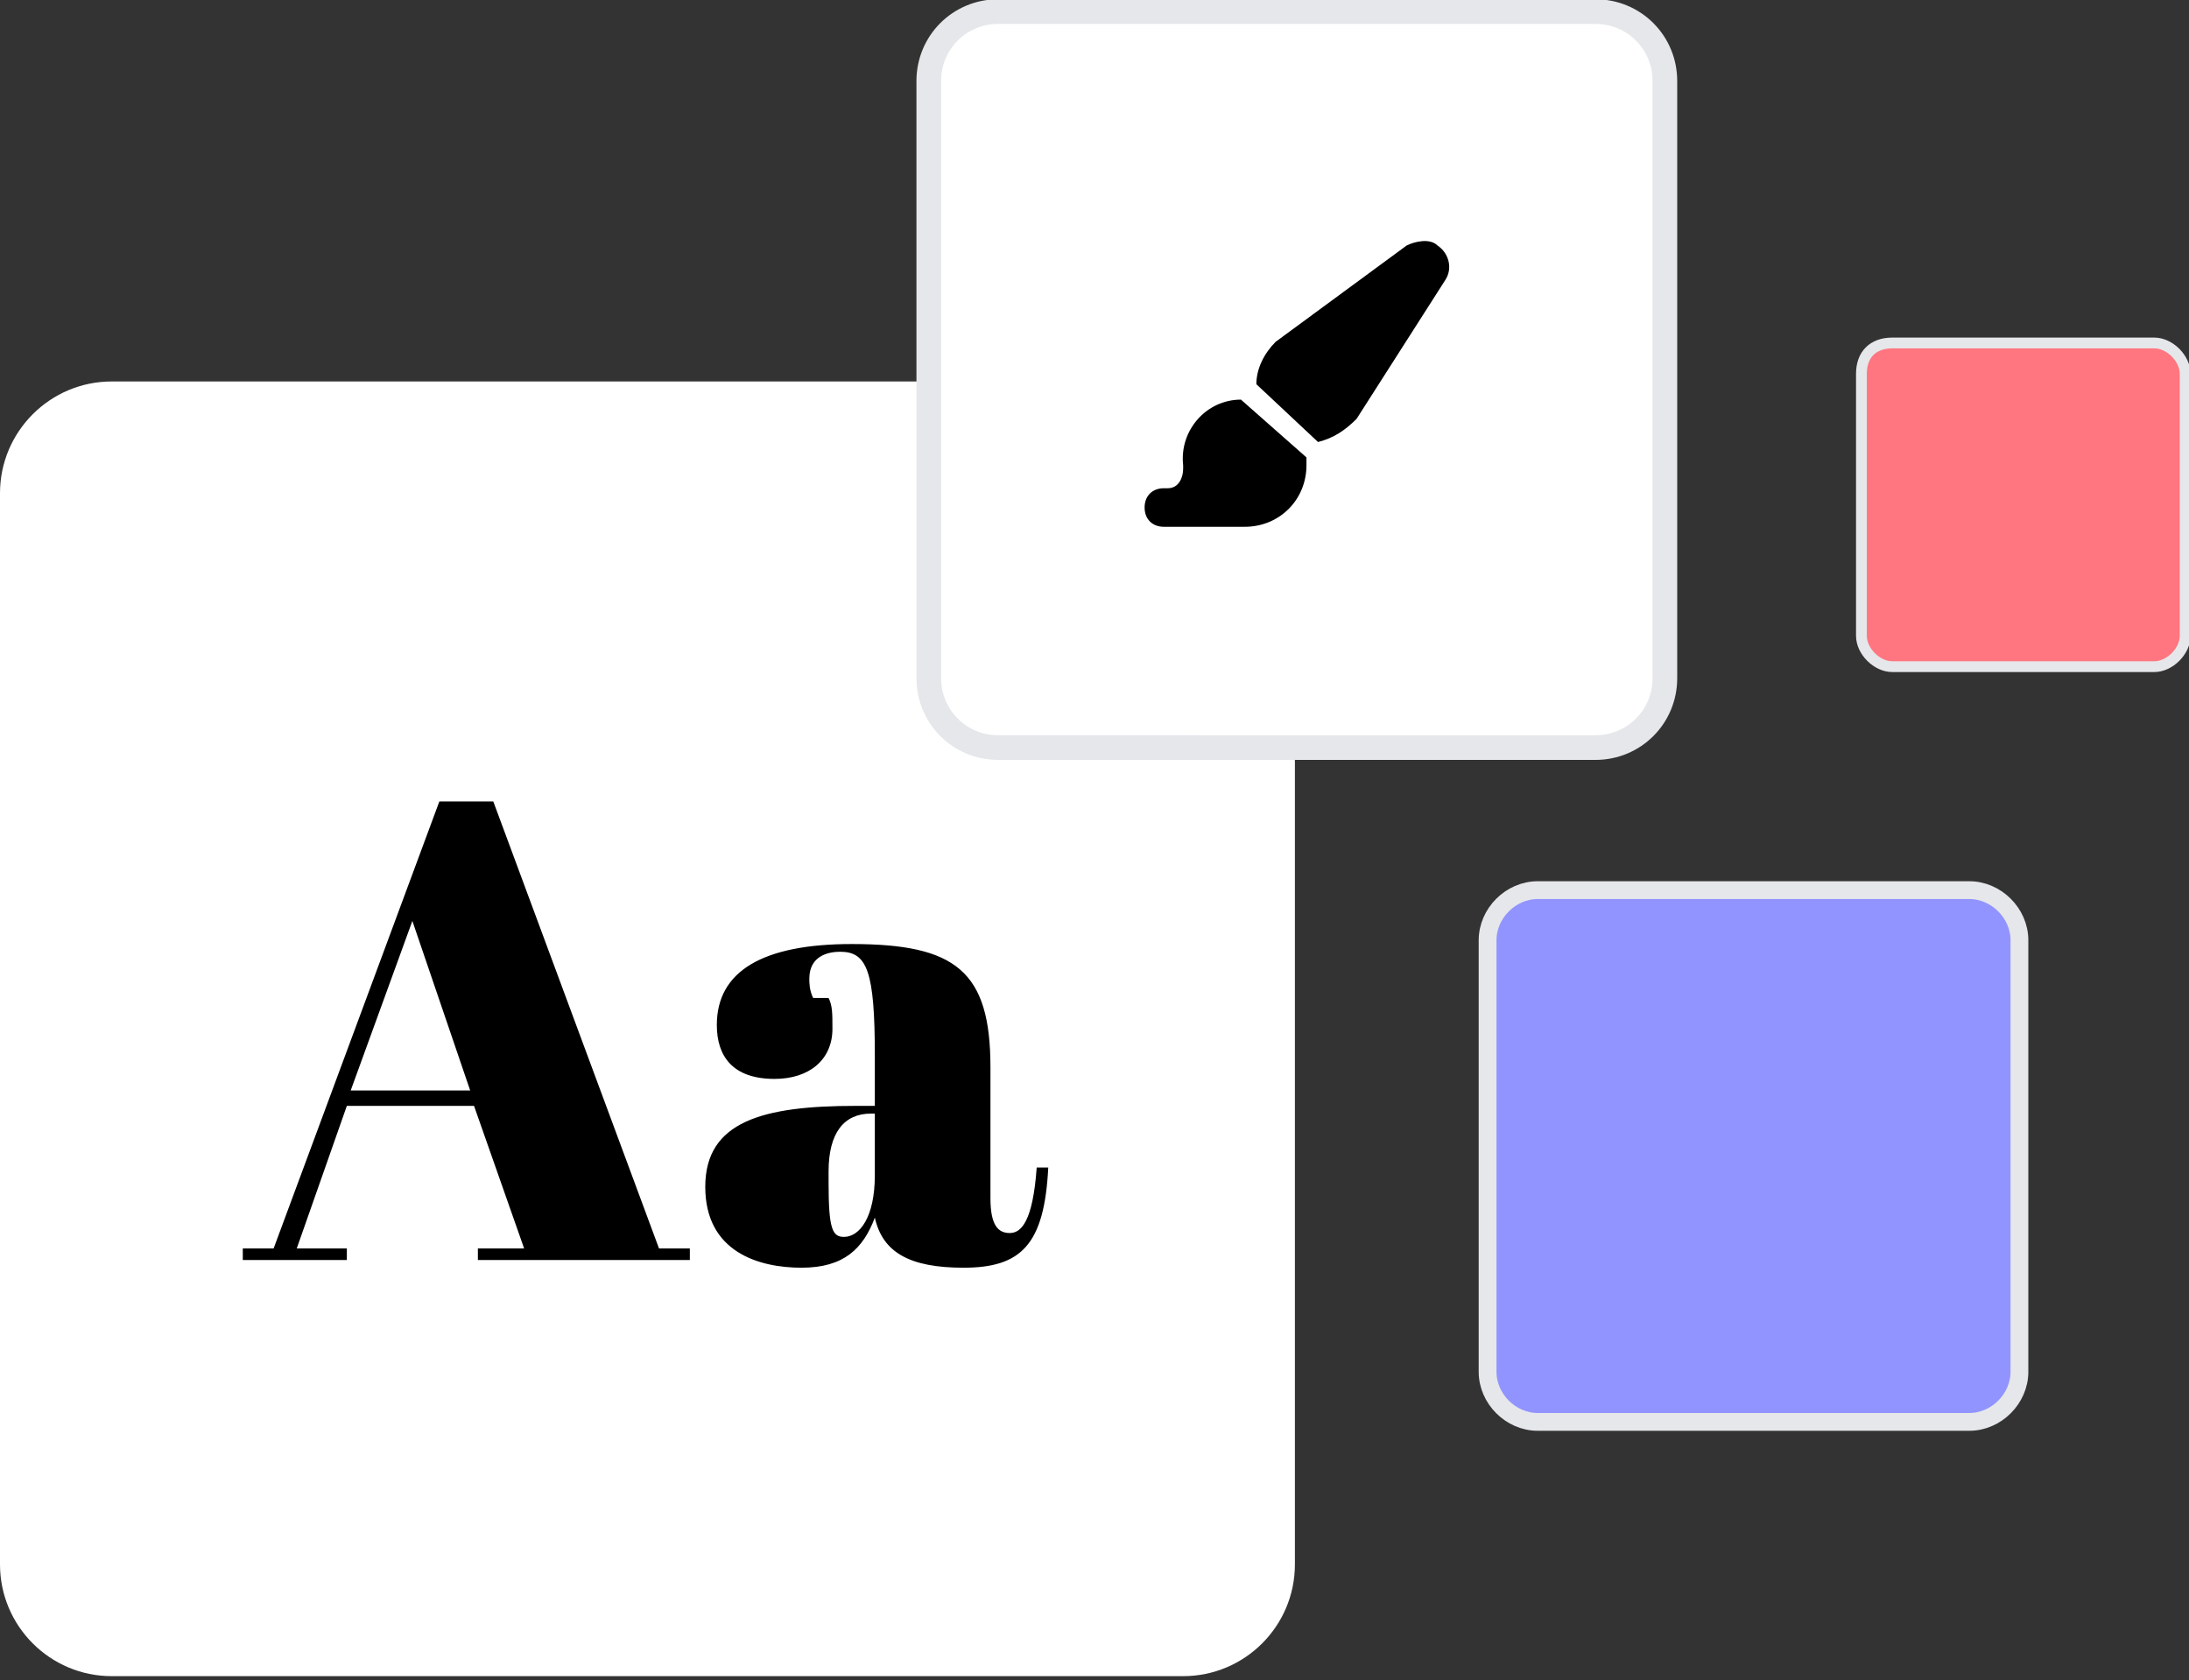 <?xml version="1.0" encoding="utf-8"?>
<!-- Generator: Adobe Illustrator 27.2.0, SVG Export Plug-In . SVG Version: 6.00 Build 0)  -->
<svg version="1.1" id="Calque_1" xmlns="http://www.w3.org/2000/svg" xmlns:xlink="http://www.w3.org/1999/xlink" x="0px" y="0px"
	 width="56.8px" height="43.6px" viewBox="0 0 56.8 43.6" style="enable-background:new 0 0 56.8 43.6;" xml:space="preserve">
<rect x="0" y="0" width="56.8" height="43.6" fill="#333333" stroke="none"/>
<style type="text/css">
	.st0{fill:#FFFFFF;}
	.st1{fill:#FFFFFF;stroke:#E5E7EA;stroke-width:0.64;stroke-miterlimit:10;}
	.st2{fill:#9194FF;stroke:#E5E7EA;stroke-width:0.462;stroke-miterlimit:10;}
	.st3{fill:#FF7680;stroke:#E5E7EA;stroke-width:0.28;stroke-miterlimit:10;}
</style>
<g>
	<g>
		<path class="st0" d="M2.9,9.9h27.8c1.6,0,2.9,1.3,2.9,2.9v27.8c0,1.6-1.3,2.9-2.9,2.9H2.9c-1.6,0-2.9-1.3-2.9-2.9V12.8
			C0,11.2,1.3,9.9,2.9,9.9z"/>
		<g>
			<path d="M12.3,28.7H9l-1.3,3.7h1.3v0.3H6.3v-0.3h0.8l4.3-11.6h1.4l4.3,11.6h0.8v0.3h-5.5v-0.3h1.2L12.3,28.7z M9.1,28.3h3.1
				l-1.5-4.4L9.1,28.3z"/>
			<path d="M22.7,28.7v-1.3c0-2.2-0.2-2.7-0.9-2.7c-0.3,0-0.8,0.1-0.8,0.7c0,0.1,0,0.3,0.1,0.5h0.4c0.1,0.2,0.1,0.4,0.1,0.8
				c0,0.8-0.6,1.3-1.5,1.3c-1.1,0-1.5-0.6-1.5-1.4c0-1.4,1.2-2.1,3.5-2.1c2.7,0,3.6,0.7,3.6,3.2v3.4c0,0.7,0.2,0.9,0.5,0.9
				c0.3,0,0.6-0.3,0.7-1.7l0.3,0c-0.1,2-0.7,2.6-2.2,2.6c-1.4,0-2.1-0.4-2.3-1.3c-0.3,0.8-0.8,1.3-1.9,1.3s-2.5-0.4-2.5-2.1
				c0-1.7,1.5-2.1,3.9-2.1H22.7z M22.7,30.5v-1.6h-0.1c-0.7,0-1.1,0.5-1.1,1.5v0.3c0,1.2,0.1,1.4,0.4,1.4
				C22.3,32.1,22.7,31.6,22.7,30.5z"/>
		</g>
	</g>
	<g id="brush_00000165209671810672121740000014672044575411124620_" transform="translate(-215 -43.529)">
		<g transform="matrix(1, 0, 0, 1, 215, 43.53)">
			<path id="Rectangle_1408-2_00000181770642751299435880000009183653036687891340_" class="st1" d="M25.9,0.3h15.5
				c1,0,1.8,0.8,1.8,1.8v15.5c0,1-0.8,1.8-1.8,1.8H25.9c-1,0-1.8-0.8-1.8-1.8V2.1C24.1,1.1,24.9,0.3,25.9,0.3z"/>
		</g>
		<path id="paintbrush-solid_1_2_00000027601934263960265650000007801416657204628904_" d="M249.2,55c0.4-0.1,0.7-0.3,1-0.6l2.3-3.6
			c0.2-0.3,0.1-0.7-0.2-0.9c-0.2-0.2-0.6-0.1-0.8,0l-3.4,2.5c-0.3,0.3-0.5,0.7-0.5,1.1L249.2,55z M248.9,55.4l-1.7-1.5
			c-0.9,0-1.6,0.8-1.5,1.7c0,0,0,0.1,0,0.1c0,0.2-0.1,0.5-0.4,0.5c0,0,0,0,0,0h-0.1c-0.3,0-0.5,0.2-0.5,0.5c0,0.3,0.2,0.5,0.5,0.5
			h2.1c0.9,0,1.6-0.7,1.6-1.6C248.9,55.5,248.9,55.4,248.9,55.4L248.9,55.4z"/>
	</g>
	<g id="brush_00000052806930901397084030000010716309822373200544_" transform="translate(-215 -43.529)">
		<g transform="matrix(1, 0, 0, 1, 215, 43.53)">
			<path id="Rectangle_1408-2_00000183206805651682201270000013306561357073880205_" class="st2" d="M39.9,23.1h11.2
				c0.7,0,1.3,0.6,1.3,1.3v11.2c0,0.7-0.6,1.3-1.3,1.3H39.9c-0.7,0-1.3-0.6-1.3-1.3V24.4C38.6,23.7,39.2,23.1,39.9,23.1z"/>
		</g>
	</g>
	<g id="brush_00000018230694855568633930000005315846904166797722_" transform="translate(-215 -43.529)">
		<g transform="matrix(1, 0, 0, 1, 215, 43.53)">
			<path id="Rectangle_1408-2_00000080175719988205480940000002648911750681780897_" class="st3" d="M49.1,8.9h6.8
				c0.4,0,0.8,0.4,0.8,0.8v6.8c0,0.4-0.4,0.8-0.8,0.8h-6.8c-0.4,0-0.8-0.4-0.8-0.8V9.7C48.3,9.2,48.6,8.9,49.1,8.9z"/>
		</g>
	</g>
</g>
</svg>
